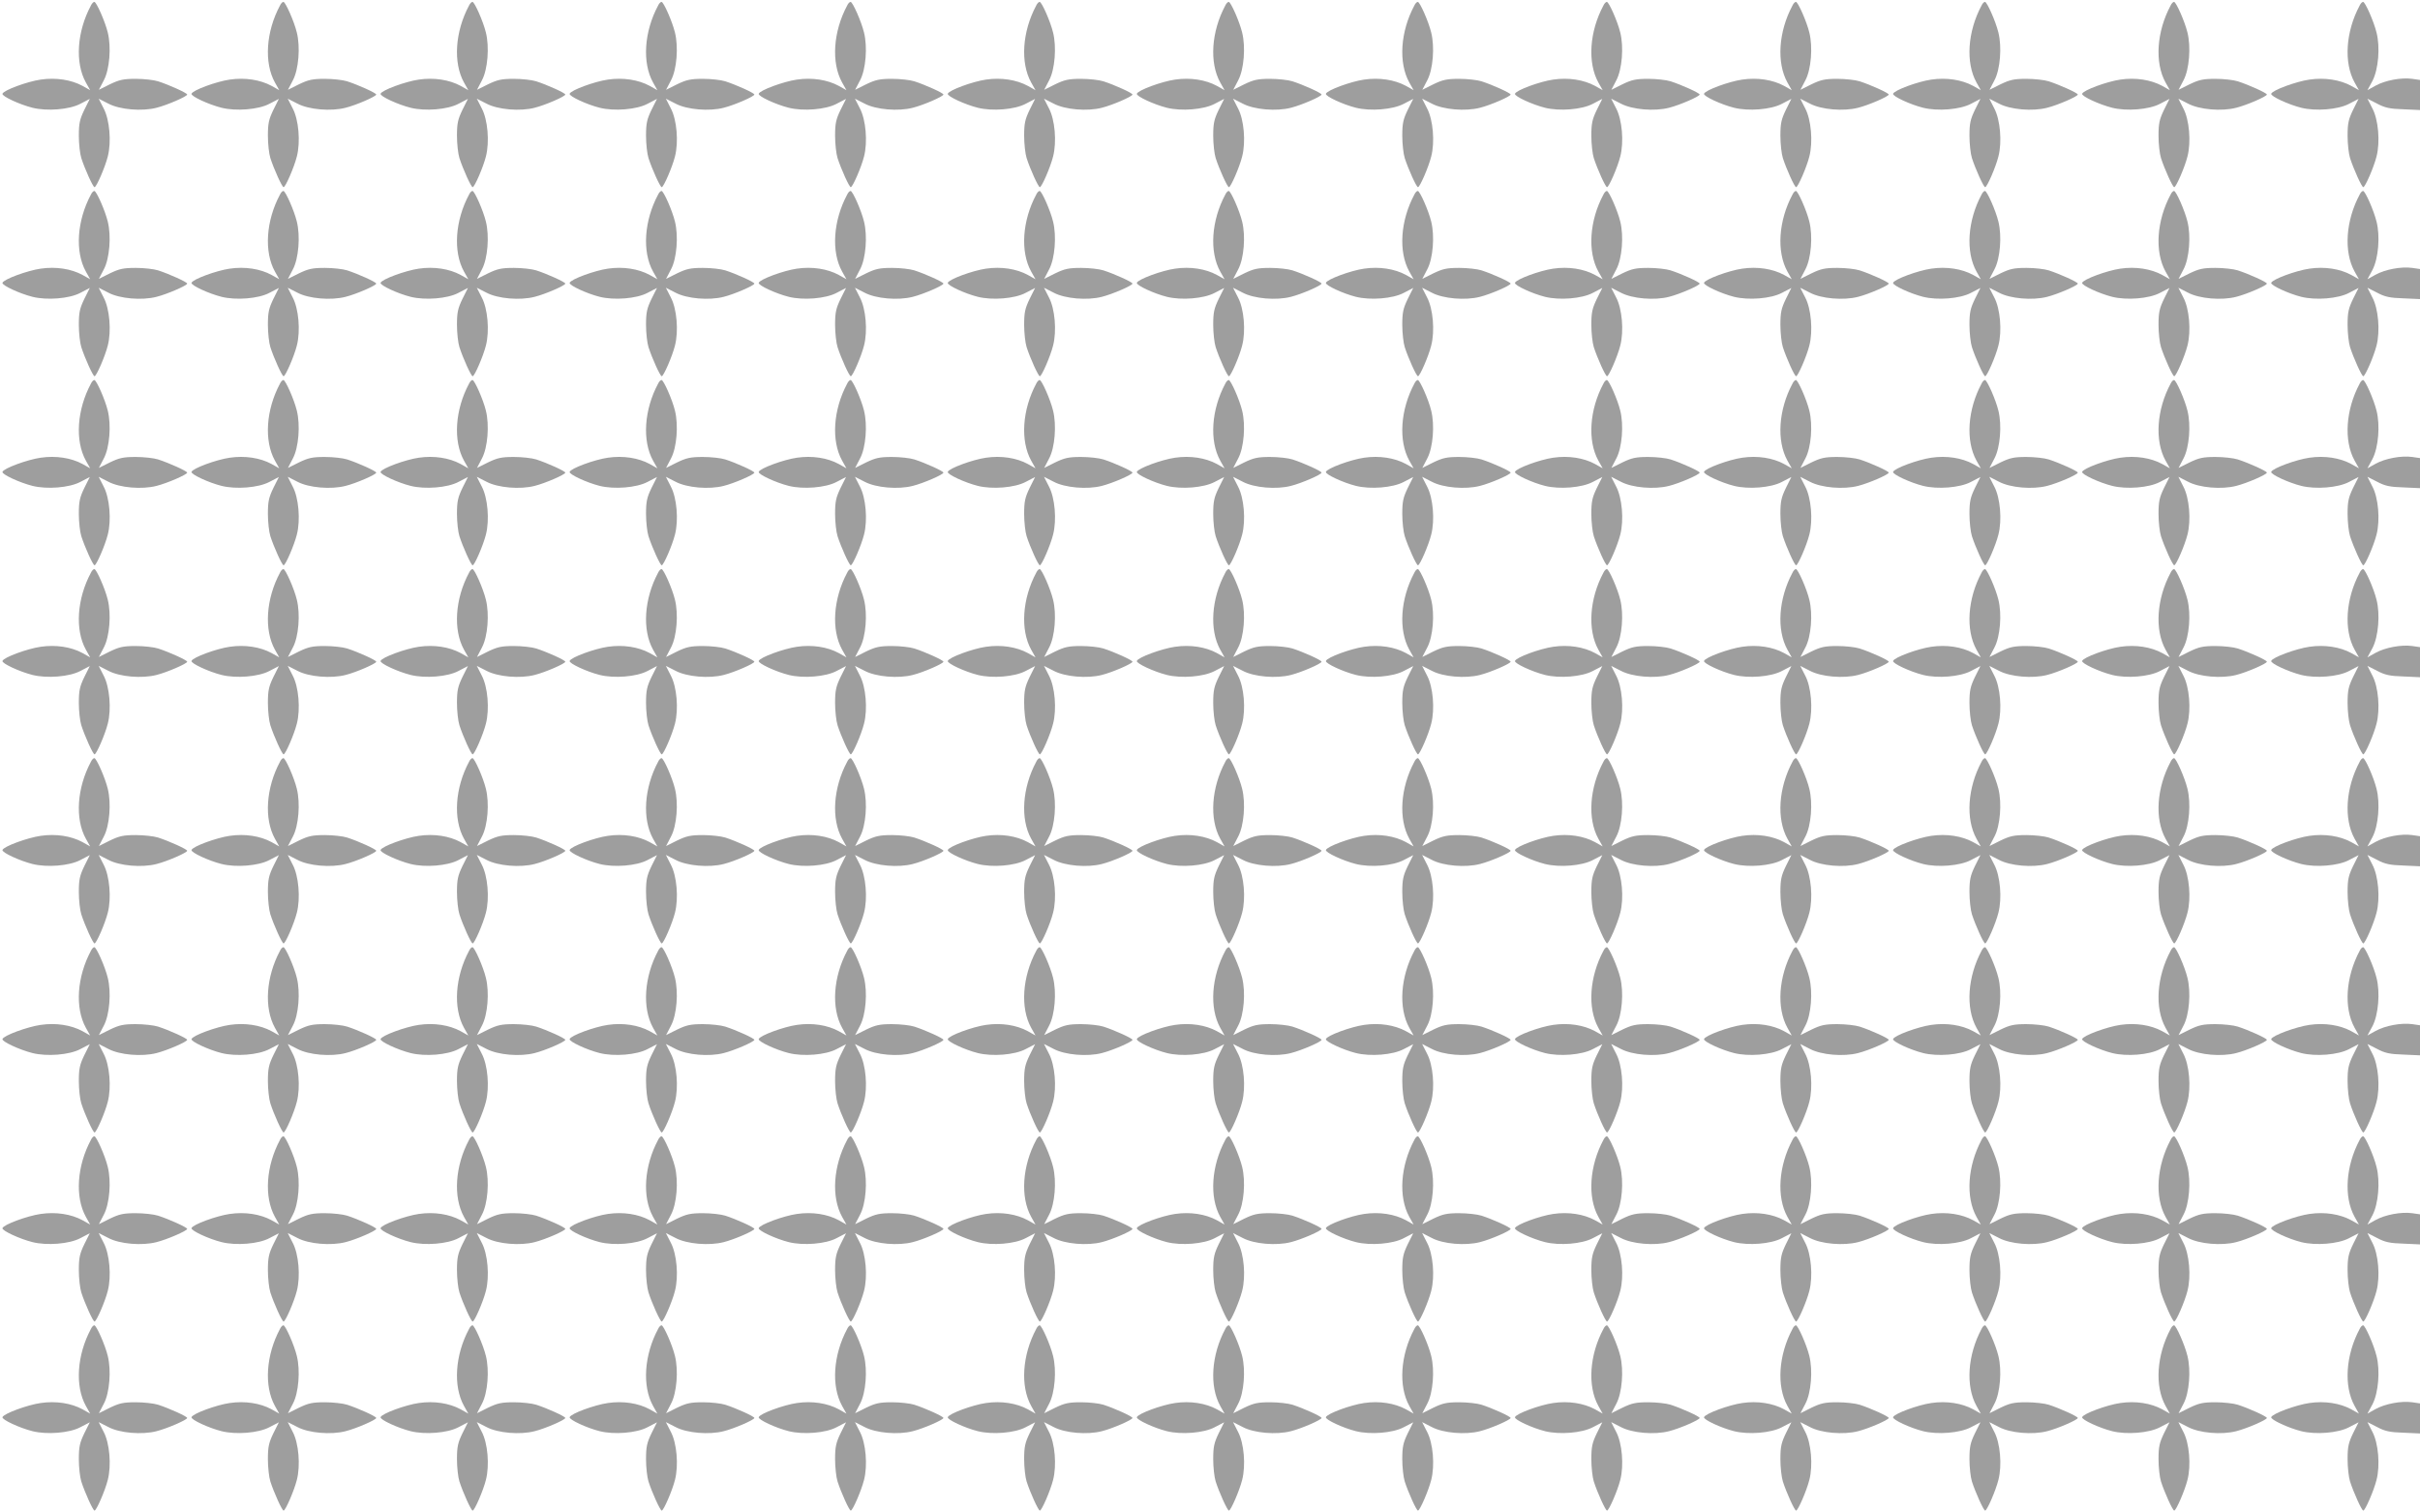 <?xml version="1.0" standalone="no"?>
<!DOCTYPE svg PUBLIC "-//W3C//DTD SVG 20010904//EN"
 "http://www.w3.org/TR/2001/REC-SVG-20010904/DTD/svg10.dtd">
<svg version="1.0" xmlns="http://www.w3.org/2000/svg"
 width="1280pt" height="800pt" viewBox="0 0 1280 800"
 preserveAspectRatio="xMidYMid meet">
<g transform="translate(0,800) scale(0.1,-0.1)"
fill="#9e9e9e" stroke="none">
<path d="M481 7971 c-74 -138 -85 -302 -27 -407 l23 -41 -41 23 c-59 32 -140
45 -221 33 -70 -10 -196 -56 -202 -75 -4 -13 91 -57 159 -74 76 -19 195 -10
253 21 l50 26 -29 -58 c-24 -50 -29 -71 -29 -137 0 -43 6 -96 13 -118 19 -59
62 -154 70 -154 10 0 56 106 70 162 20 77 10 195 -22 255 l-26 51 51 -26 c60
-32 178 -42 255 -22 56 14 162 60 162 70 0 8 -95 51 -154 70 -22 7 -75 13
-118 13 -66 0 -87 -5 -137 -29 l-58 -29 26 50 c31 58 40 177 21 253 -14 58
-60 162 -71 162 -5 0 -13 -8 -18 -19z"/>
<path d="M1481 7971 c-74 -138 -85 -302 -27 -407 l23 -41 -41 23 c-59 32 -140
45 -221 33 -70 -10 -196 -56 -202 -75 -4 -13 91 -57 159 -74 76 -19 195 -10
253 21 l50 26 -29 -58 c-24 -50 -29 -71 -29 -137 0 -43 6 -96 13 -118 19 -59
62 -154 70 -154 10 0 56 106 70 162 20 77 10 195 -22 255 l-26 51 51 -26 c60
-32 178 -42 255 -22 56 14 162 60 162 70 0 8 -95 51 -154 70 -22 7 -75 13
-118 13 -66 0 -87 -5 -137 -29 l-58 -29 26 50 c31 58 40 177 21 253 -14 58
-60 162 -71 162 -5 0 -13 -8 -18 -19z"/>
<path d="M2481 7971 c-74 -138 -85 -302 -27 -407 l23 -41 -41 23 c-59 32 -140
45 -221 33 -70 -10 -196 -56 -202 -75 -4 -13 91 -57 159 -74 76 -19 195 -10
253 21 l50 26 -29 -58 c-24 -50 -29 -71 -29 -137 0 -43 6 -96 13 -118 19 -59
62 -154 70 -154 10 0 56 106 70 162 20 77 10 195 -22 255 l-26 51 51 -26 c60
-32 178 -42 255 -22 56 14 162 60 162 70 0 8 -95 51 -154 70 -22 7 -75 13
-118 13 -66 0 -87 -5 -137 -29 l-58 -29 26 50 c31 58 40 177 21 253 -14 58
-60 162 -71 162 -5 0 -13 -8 -18 -19z"/>
<path d="M3481 7971 c-74 -138 -85 -302 -27 -407 l23 -41 -41 23 c-59 32 -140
45 -221 33 -70 -10 -196 -56 -202 -75 -4 -13 91 -57 159 -74 76 -19 195 -10
253 21 l50 26 -29 -58 c-24 -50 -29 -71 -29 -137 0 -43 6 -96 13 -118 19 -59
62 -154 70 -154 10 0 56 106 70 162 20 77 10 195 -22 255 l-26 51 51 -26 c60
-32 178 -42 255 -22 56 14 162 60 162 70 0 8 -95 51 -154 70 -22 7 -75 13
-118 13 -66 0 -87 -5 -137 -29 l-58 -29 26 50 c31 58 40 177 21 253 -14 58
-60 162 -71 162 -5 0 -13 -8 -18 -19z"/>
<path d="M4481 7971 c-74 -138 -85 -302 -27 -407 l23 -41 -41 23 c-59 32 -140
45 -221 33 -70 -10 -196 -56 -202 -75 -4 -13 91 -57 159 -74 76 -19 195 -10
253 21 l50 26 -29 -58 c-24 -50 -29 -71 -29 -137 0 -43 6 -96 13 -118 19 -59
62 -154 70 -154 10 0 56 106 70 162 20 77 10 195 -22 255 l-26 51 51 -26 c60
-32 178 -42 255 -22 56 14 162 60 162 70 0 8 -95 51 -154 70 -22 7 -75 13
-118 13 -66 0 -87 -5 -137 -29 l-58 -29 26 50 c31 58 40 177 21 253 -14 58
-60 162 -71 162 -5 0 -13 -8 -18 -19z"/>
<path d="M5481 7971 c-74 -138 -85 -302 -27 -407 l23 -41 -41 23 c-59 32 -140
45 -221 33 -70 -10 -196 -56 -202 -75 -4 -13 91 -57 159 -74 76 -19 195 -10
253 21 l50 26 -29 -58 c-24 -50 -29 -71 -29 -137 0 -43 6 -96 13 -118 19 -59
62 -154 70 -154 10 0 56 106 70 162 20 77 10 195 -22 255 l-26 51 51 -26 c60
-32 178 -42 255 -22 56 14 162 60 162 70 0 8 -95 51 -154 70 -22 7 -75 13
-118 13 -66 0 -87 -5 -137 -29 l-58 -29 26 50 c31 58 40 177 21 253 -14 58
-60 162 -71 162 -5 0 -13 -8 -18 -19z"/>
<path d="M6481 7971 c-74 -138 -85 -302 -27 -407 l23 -41 -41 23 c-59 32 -140
45 -221 33 -70 -10 -196 -56 -202 -75 -4 -13 91 -57 159 -74 76 -19 195 -10
253 21 l50 26 -29 -58 c-24 -50 -29 -71 -29 -137 0 -43 6 -96 13 -118 19 -59
62 -154 70 -154 10 0 56 106 70 162 20 77 10 195 -22 255 l-26 51 51 -26 c60
-32 178 -42 255 -22 56 14 162 60 162 70 0 8 -95 51 -154 70 -22 7 -75 13
-118 13 -66 0 -87 -5 -137 -29 l-58 -29 26 50 c31 58 40 177 21 253 -14 58
-60 162 -71 162 -5 0 -13 -8 -18 -19z"/>
<path d="M7481 7971 c-74 -138 -85 -302 -27 -407 l23 -41 -41 23 c-59 32 -140
45 -221 33 -70 -10 -196 -56 -202 -75 -4 -13 91 -57 159 -74 76 -19 195 -10
253 21 l50 26 -29 -58 c-24 -50 -29 -71 -29 -137 0 -43 6 -96 13 -118 19 -59
62 -154 70 -154 10 0 56 106 70 162 20 77 10 195 -22 255 l-26 51 51 -26 c60
-32 178 -42 255 -22 56 14 162 60 162 70 0 8 -95 51 -154 70 -22 7 -75 13
-118 13 -66 0 -87 -5 -137 -29 l-58 -29 26 50 c31 58 40 177 21 253 -14 58
-60 162 -71 162 -5 0 -13 -8 -18 -19z"/>
<path d="M8481 7971 c-74 -138 -85 -302 -27 -407 l23 -41 -41 23 c-59 32 -140
45 -221 33 -70 -10 -196 -56 -202 -75 -4 -13 91 -57 159 -74 76 -19 195 -10
253 21 l50 26 -29 -58 c-24 -50 -29 -71 -29 -137 0 -43 6 -96 13 -118 19 -59
62 -154 70 -154 10 0 56 106 70 162 20 77 10 195 -22 255 l-26 51 51 -26 c60
-32 178 -42 255 -22 56 14 162 60 162 70 0 8 -95 51 -154 70 -22 7 -75 13
-118 13 -66 0 -87 -5 -137 -29 l-58 -29 26 50 c31 58 40 177 21 253 -14 58
-60 162 -71 162 -5 0 -13 -8 -18 -19z"/>
<path d="M9481 7971 c-74 -138 -85 -302 -27 -407 l23 -41 -41 23 c-59 32 -140
45 -221 33 -70 -10 -196 -56 -202 -75 -4 -13 91 -57 159 -74 76 -19 195 -10
253 21 l50 26 -29 -58 c-24 -50 -29 -71 -29 -137 0 -43 6 -96 13 -118 19 -59
62 -154 70 -154 10 0 56 106 70 162 20 77 10 195 -22 255 l-26 51 51 -26 c60
-32 178 -42 255 -22 56 14 162 60 162 70 0 8 -95 51 -154 70 -22 7 -75 13
-118 13 -66 0 -87 -5 -137 -29 l-58 -29 26 50 c31 58 40 177 21 253 -14 58
-60 162 -71 162 -5 0 -13 -8 -18 -19z"/>
<path d="M10481 7971 c-74 -138 -85 -302 -27 -407 l23 -41 -41 23 c-59 32
-140 45 -221 33 -70 -10 -196 -56 -202 -75 -4 -13 91 -57 159 -74 76 -19 195
-10 253 21 l50 26 -29 -58 c-24 -50 -29 -71 -29 -137 0 -43 6 -96 13 -118 19
-59 62 -154 70 -154 10 0 56 106 70 162 20 77 10 195 -22 255 l-26 51 51 -26
c60 -32 178 -42 255 -22 56 14 162 60 162 70 0 8 -95 51 -154 70 -22 7 -75 13
-118 13 -66 0 -87 -5 -137 -29 l-58 -29 26 50 c31 58 40 177 21 253 -14 58
-60 162 -71 162 -5 0 -13 -8 -18 -19z"/>
<path d="M11481 7971 c-74 -138 -85 -302 -27 -407 l23 -41 -41 23 c-59 32
-140 45 -221 33 -70 -10 -196 -56 -202 -75 -4 -13 91 -57 159 -74 76 -19 195
-10 253 21 l50 26 -29 -58 c-24 -50 -29 -71 -29 -137 0 -43 6 -96 13 -118 19
-59 62 -154 70 -154 10 0 56 106 70 162 20 77 10 195 -22 255 l-26 51 51 -26
c60 -32 178 -42 255 -22 56 14 162 60 162 70 0 8 -95 51 -154 70 -22 7 -75 13
-118 13 -66 0 -87 -5 -137 -29 l-58 -29 26 50 c31 58 40 177 21 253 -14 58
-60 162 -71 162 -5 0 -13 -8 -18 -19z"/>
<path d="M12481 7971 c-74 -138 -85 -302 -27 -407 l23 -41 -41 23 c-59 32
-140 45 -221 33 -70 -10 -196 -56 -202 -75 -4 -13 91 -57 159 -74 76 -19 195
-10 253 21 l50 26 -29 -58 c-24 -50 -29 -71 -29 -137 0 -43 6 -96 13 -118 19
-59 62 -154 70 -154 10 0 56 106 70 162 20 77 10 195 -22 255 l-26 51 51 -26
c41 -22 68 -28 139 -30 l88 -4 0 80 0 79 -41 6 c-59 8 -143 -8 -194 -36 l-43
-24 27 50 c31 60 41 178 21 255 -14 58 -60 162 -71 162 -5 0 -13 -8 -18 -19z"/>
<path d="M481 6971 c-74 -138 -85 -302 -27 -407 l23 -41 -41 23 c-59 32 -140
45 -221 33 -70 -10 -196 -56 -202 -75 -4 -13 91 -57 159 -74 76 -19 195 -10
253 21 l50 26 -29 -58 c-24 -50 -29 -71 -29 -137 0 -43 6 -96 13 -118 19 -59
62 -154 70 -154 10 0 56 106 70 162 20 77 10 195 -22 255 l-26 51 51 -26 c60
-32 178 -42 255 -22 56 14 162 60 162 70 0 8 -95 51 -154 70 -22 7 -75 13
-118 13 -66 0 -87 -5 -137 -29 l-58 -29 26 50 c31 58 40 177 21 253 -14 58
-60 162 -71 162 -5 0 -13 -8 -18 -19z"/>
<path d="M1481 6971 c-74 -138 -85 -302 -27 -407 l23 -41 -41 23 c-59 32 -140
45 -221 33 -70 -10 -196 -56 -202 -75 -4 -13 91 -57 159 -74 76 -19 195 -10
253 21 l50 26 -29 -58 c-24 -50 -29 -71 -29 -137 0 -43 6 -96 13 -118 19 -59
62 -154 70 -154 10 0 56 106 70 162 20 77 10 195 -22 255 l-26 51 51 -26 c60
-32 178 -42 255 -22 56 14 162 60 162 70 0 8 -95 51 -154 70 -22 7 -75 13
-118 13 -66 0 -87 -5 -137 -29 l-58 -29 26 50 c31 58 40 177 21 253 -14 58
-60 162 -71 162 -5 0 -13 -8 -18 -19z"/>
<path d="M2481 6971 c-74 -138 -85 -302 -27 -407 l23 -41 -41 23 c-59 32 -140
45 -221 33 -70 -10 -196 -56 -202 -75 -4 -13 91 -57 159 -74 76 -19 195 -10
253 21 l50 26 -29 -58 c-24 -50 -29 -71 -29 -137 0 -43 6 -96 13 -118 19 -59
62 -154 70 -154 10 0 56 106 70 162 20 77 10 195 -22 255 l-26 51 51 -26 c60
-32 178 -42 255 -22 56 14 162 60 162 70 0 8 -95 51 -154 70 -22 7 -75 13
-118 13 -66 0 -87 -5 -137 -29 l-58 -29 26 50 c31 58 40 177 21 253 -14 58
-60 162 -71 162 -5 0 -13 -8 -18 -19z"/>
<path d="M3481 6971 c-74 -138 -85 -302 -27 -407 l23 -41 -41 23 c-59 32 -140
45 -221 33 -70 -10 -196 -56 -202 -75 -4 -13 91 -57 159 -74 76 -19 195 -10
253 21 l50 26 -29 -58 c-24 -50 -29 -71 -29 -137 0 -43 6 -96 13 -118 19 -59
62 -154 70 -154 10 0 56 106 70 162 20 77 10 195 -22 255 l-26 51 51 -26 c60
-32 178 -42 255 -22 56 14 162 60 162 70 0 8 -95 51 -154 70 -22 7 -75 13
-118 13 -66 0 -87 -5 -137 -29 l-58 -29 26 50 c31 58 40 177 21 253 -14 58
-60 162 -71 162 -5 0 -13 -8 -18 -19z"/>
<path d="M4481 6971 c-74 -138 -85 -302 -27 -407 l23 -41 -41 23 c-59 32 -140
45 -221 33 -70 -10 -196 -56 -202 -75 -4 -13 91 -57 159 -74 76 -19 195 -10
253 21 l50 26 -29 -58 c-24 -50 -29 -71 -29 -137 0 -43 6 -96 13 -118 19 -59
62 -154 70 -154 10 0 56 106 70 162 20 77 10 195 -22 255 l-26 51 51 -26 c60
-32 178 -42 255 -22 56 14 162 60 162 70 0 8 -95 51 -154 70 -22 7 -75 13
-118 13 -66 0 -87 -5 -137 -29 l-58 -29 26 50 c31 58 40 177 21 253 -14 58
-60 162 -71 162 -5 0 -13 -8 -18 -19z"/>
<path d="M5481 6971 c-74 -138 -85 -302 -27 -407 l23 -41 -41 23 c-59 32 -140
45 -221 33 -70 -10 -196 -56 -202 -75 -4 -13 91 -57 159 -74 76 -19 195 -10
253 21 l50 26 -29 -58 c-24 -50 -29 -71 -29 -137 0 -43 6 -96 13 -118 19 -59
62 -154 70 -154 10 0 56 106 70 162 20 77 10 195 -22 255 l-26 51 51 -26 c60
-32 178 -42 255 -22 56 14 162 60 162 70 0 8 -95 51 -154 70 -22 7 -75 13
-118 13 -66 0 -87 -5 -137 -29 l-58 -29 26 50 c31 58 40 177 21 253 -14 58
-60 162 -71 162 -5 0 -13 -8 -18 -19z"/>
<path d="M6481 6971 c-74 -138 -85 -302 -27 -407 l23 -41 -41 23 c-59 32 -140
45 -221 33 -70 -10 -196 -56 -202 -75 -4 -13 91 -57 159 -74 76 -19 195 -10
253 21 l50 26 -29 -58 c-24 -50 -29 -71 -29 -137 0 -43 6 -96 13 -118 19 -59
62 -154 70 -154 10 0 56 106 70 162 20 77 10 195 -22 255 l-26 51 51 -26 c60
-32 178 -42 255 -22 56 14 162 60 162 70 0 8 -95 51 -154 70 -22 7 -75 13
-118 13 -66 0 -87 -5 -137 -29 l-58 -29 26 50 c31 58 40 177 21 253 -14 58
-60 162 -71 162 -5 0 -13 -8 -18 -19z"/>
<path d="M7481 6971 c-74 -138 -85 -302 -27 -407 l23 -41 -41 23 c-59 32 -140
45 -221 33 -70 -10 -196 -56 -202 -75 -4 -13 91 -57 159 -74 76 -19 195 -10
253 21 l50 26 -29 -58 c-24 -50 -29 -71 -29 -137 0 -43 6 -96 13 -118 19 -59
62 -154 70 -154 10 0 56 106 70 162 20 77 10 195 -22 255 l-26 51 51 -26 c60
-32 178 -42 255 -22 56 14 162 60 162 70 0 8 -95 51 -154 70 -22 7 -75 13
-118 13 -66 0 -87 -5 -137 -29 l-58 -29 26 50 c31 58 40 177 21 253 -14 58
-60 162 -71 162 -5 0 -13 -8 -18 -19z"/>
<path d="M8481 6971 c-74 -138 -85 -302 -27 -407 l23 -41 -41 23 c-59 32 -140
45 -221 33 -70 -10 -196 -56 -202 -75 -4 -13 91 -57 159 -74 76 -19 195 -10
253 21 l50 26 -29 -58 c-24 -50 -29 -71 -29 -137 0 -43 6 -96 13 -118 19 -59
62 -154 70 -154 10 0 56 106 70 162 20 77 10 195 -22 255 l-26 51 51 -26 c60
-32 178 -42 255 -22 56 14 162 60 162 70 0 8 -95 51 -154 70 -22 7 -75 13
-118 13 -66 0 -87 -5 -137 -29 l-58 -29 26 50 c31 58 40 177 21 253 -14 58
-60 162 -71 162 -5 0 -13 -8 -18 -19z"/>
<path d="M9481 6971 c-74 -138 -85 -302 -27 -407 l23 -41 -41 23 c-59 32 -140
45 -221 33 -70 -10 -196 -56 -202 -75 -4 -13 91 -57 159 -74 76 -19 195 -10
253 21 l50 26 -29 -58 c-24 -50 -29 -71 -29 -137 0 -43 6 -96 13 -118 19 -59
62 -154 70 -154 10 0 56 106 70 162 20 77 10 195 -22 255 l-26 51 51 -26 c60
-32 178 -42 255 -22 56 14 162 60 162 70 0 8 -95 51 -154 70 -22 7 -75 13
-118 13 -66 0 -87 -5 -137 -29 l-58 -29 26 50 c31 58 40 177 21 253 -14 58
-60 162 -71 162 -5 0 -13 -8 -18 -19z"/>
<path d="M10481 6971 c-74 -138 -85 -302 -27 -407 l23 -41 -41 23 c-59 32
-140 45 -221 33 -70 -10 -196 -56 -202 -75 -4 -13 91 -57 159 -74 76 -19 195
-10 253 21 l50 26 -29 -58 c-24 -50 -29 -71 -29 -137 0 -43 6 -96 13 -118 19
-59 62 -154 70 -154 10 0 56 106 70 162 20 77 10 195 -22 255 l-26 51 51 -26
c60 -32 178 -42 255 -22 56 14 162 60 162 70 0 8 -95 51 -154 70 -22 7 -75 13
-118 13 -66 0 -87 -5 -137 -29 l-58 -29 26 50 c31 58 40 177 21 253 -14 58
-60 162 -71 162 -5 0 -13 -8 -18 -19z"/>
<path d="M11481 6971 c-74 -138 -85 -302 -27 -407 l23 -41 -41 23 c-59 32
-140 45 -221 33 -70 -10 -196 -56 -202 -75 -4 -13 91 -57 159 -74 76 -19 195
-10 253 21 l50 26 -29 -58 c-24 -50 -29 -71 -29 -137 0 -43 6 -96 13 -118 19
-59 62 -154 70 -154 10 0 56 106 70 162 20 77 10 195 -22 255 l-26 51 51 -26
c60 -32 178 -42 255 -22 56 14 162 60 162 70 0 8 -95 51 -154 70 -22 7 -75 13
-118 13 -66 0 -87 -5 -137 -29 l-58 -29 26 50 c31 58 40 177 21 253 -14 58
-60 162 -71 162 -5 0 -13 -8 -18 -19z"/>
<path d="M12481 6971 c-74 -138 -85 -302 -27 -407 l23 -41 -41 23 c-59 32
-140 45 -221 33 -70 -10 -196 -56 -202 -75 -4 -13 91 -57 159 -74 76 -19 195
-10 253 21 l50 26 -29 -58 c-24 -50 -29 -71 -29 -137 0 -43 6 -96 13 -118 19
-59 62 -154 70 -154 10 0 56 106 70 162 20 77 10 195 -22 255 l-26 51 51 -26
c41 -22 68 -28 139 -30 l88 -4 0 80 0 79 -41 6 c-59 8 -143 -8 -194 -36 l-43
-24 27 50 c31 60 41 178 21 255 -14 58 -60 162 -71 162 -5 0 -13 -8 -18 -19z"/>
<path d="M481 5971 c-74 -138 -85 -302 -27 -407 l23 -41 -41 23 c-59 32 -140
45 -221 33 -70 -10 -196 -56 -202 -75 -4 -13 91 -57 159 -74 76 -19 195 -10
253 21 l50 26 -29 -58 c-24 -50 -29 -71 -29 -137 0 -43 6 -96 13 -118 19 -59
62 -154 70 -154 10 0 56 106 70 162 20 77 10 195 -22 255 l-26 51 51 -26 c60
-32 178 -42 255 -22 56 14 162 60 162 70 0 8 -95 51 -154 70 -22 7 -75 13
-118 13 -66 0 -87 -5 -137 -29 l-58 -29 26 50 c31 58 40 177 21 253 -14 58
-60 162 -71 162 -5 0 -13 -8 -18 -19z"/>
<path d="M1481 5971 c-74 -138 -85 -302 -27 -407 l23 -41 -41 23 c-59 32 -140
45 -221 33 -70 -10 -196 -56 -202 -75 -4 -13 91 -57 159 -74 76 -19 195 -10
253 21 l50 26 -29 -58 c-24 -50 -29 -71 -29 -137 0 -43 6 -96 13 -118 19 -59
62 -154 70 -154 10 0 56 106 70 162 20 77 10 195 -22 255 l-26 51 51 -26 c60
-32 178 -42 255 -22 56 14 162 60 162 70 0 8 -95 51 -154 70 -22 7 -75 13
-118 13 -66 0 -87 -5 -137 -29 l-58 -29 26 50 c31 58 40 177 21 253 -14 58
-60 162 -71 162 -5 0 -13 -8 -18 -19z"/>
<path d="M2481 5971 c-74 -138 -85 -302 -27 -407 l23 -41 -41 23 c-59 32 -140
45 -221 33 -70 -10 -196 -56 -202 -75 -4 -13 91 -57 159 -74 76 -19 195 -10
253 21 l50 26 -29 -58 c-24 -50 -29 -71 -29 -137 0 -43 6 -96 13 -118 19 -59
62 -154 70 -154 10 0 56 106 70 162 20 77 10 195 -22 255 l-26 51 51 -26 c60
-32 178 -42 255 -22 56 14 162 60 162 70 0 8 -95 51 -154 70 -22 7 -75 13
-118 13 -66 0 -87 -5 -137 -29 l-58 -29 26 50 c31 58 40 177 21 253 -14 58
-60 162 -71 162 -5 0 -13 -8 -18 -19z"/>
<path d="M3481 5971 c-74 -138 -85 -302 -27 -407 l23 -41 -41 23 c-59 32 -140
45 -221 33 -70 -10 -196 -56 -202 -75 -4 -13 91 -57 159 -74 76 -19 195 -10
253 21 l50 26 -29 -58 c-24 -50 -29 -71 -29 -137 0 -43 6 -96 13 -118 19 -59
62 -154 70 -154 10 0 56 106 70 162 20 77 10 195 -22 255 l-26 51 51 -26 c60
-32 178 -42 255 -22 56 14 162 60 162 70 0 8 -95 51 -154 70 -22 7 -75 13
-118 13 -66 0 -87 -5 -137 -29 l-58 -29 26 50 c31 58 40 177 21 253 -14 58
-60 162 -71 162 -5 0 -13 -8 -18 -19z"/>
<path d="M4481 5971 c-74 -138 -85 -302 -27 -407 l23 -41 -41 23 c-59 32 -140
45 -221 33 -70 -10 -196 -56 -202 -75 -4 -13 91 -57 159 -74 76 -19 195 -10
253 21 l50 26 -29 -58 c-24 -50 -29 -71 -29 -137 0 -43 6 -96 13 -118 19 -59
62 -154 70 -154 10 0 56 106 70 162 20 77 10 195 -22 255 l-26 51 51 -26 c60
-32 178 -42 255 -22 56 14 162 60 162 70 0 8 -95 51 -154 70 -22 7 -75 13
-118 13 -66 0 -87 -5 -137 -29 l-58 -29 26 50 c31 58 40 177 21 253 -14 58
-60 162 -71 162 -5 0 -13 -8 -18 -19z"/>
<path d="M5481 5971 c-74 -138 -85 -302 -27 -407 l23 -41 -41 23 c-59 32 -140
45 -221 33 -70 -10 -196 -56 -202 -75 -4 -13 91 -57 159 -74 76 -19 195 -10
253 21 l50 26 -29 -58 c-24 -50 -29 -71 -29 -137 0 -43 6 -96 13 -118 19 -59
62 -154 70 -154 10 0 56 106 70 162 20 77 10 195 -22 255 l-26 51 51 -26 c60
-32 178 -42 255 -22 56 14 162 60 162 70 0 8 -95 51 -154 70 -22 7 -75 13
-118 13 -66 0 -87 -5 -137 -29 l-58 -29 26 50 c31 58 40 177 21 253 -14 58
-60 162 -71 162 -5 0 -13 -8 -18 -19z"/>
<path d="M6481 5971 c-74 -138 -85 -302 -27 -407 l23 -41 -41 23 c-59 32 -140
45 -221 33 -70 -10 -196 -56 -202 -75 -4 -13 91 -57 159 -74 76 -19 195 -10
253 21 l50 26 -29 -58 c-24 -50 -29 -71 -29 -137 0 -43 6 -96 13 -118 19 -59
62 -154 70 -154 10 0 56 106 70 162 20 77 10 195 -22 255 l-26 51 51 -26 c60
-32 178 -42 255 -22 56 14 162 60 162 70 0 8 -95 51 -154 70 -22 7 -75 13
-118 13 -66 0 -87 -5 -137 -29 l-58 -29 26 50 c31 58 40 177 21 253 -14 58
-60 162 -71 162 -5 0 -13 -8 -18 -19z"/>
<path d="M7481 5971 c-74 -138 -85 -302 -27 -407 l23 -41 -41 23 c-59 32 -140
45 -221 33 -70 -10 -196 -56 -202 -75 -4 -13 91 -57 159 -74 76 -19 195 -10
253 21 l50 26 -29 -58 c-24 -50 -29 -71 -29 -137 0 -43 6 -96 13 -118 19 -59
62 -154 70 -154 10 0 56 106 70 162 20 77 10 195 -22 255 l-26 51 51 -26 c60
-32 178 -42 255 -22 56 14 162 60 162 70 0 8 -95 51 -154 70 -22 7 -75 13
-118 13 -66 0 -87 -5 -137 -29 l-58 -29 26 50 c31 58 40 177 21 253 -14 58
-60 162 -71 162 -5 0 -13 -8 -18 -19z"/>
<path d="M8481 5971 c-74 -138 -85 -302 -27 -407 l23 -41 -41 23 c-59 32 -140
45 -221 33 -70 -10 -196 -56 -202 -75 -4 -13 91 -57 159 -74 76 -19 195 -10
253 21 l50 26 -29 -58 c-24 -50 -29 -71 -29 -137 0 -43 6 -96 13 -118 19 -59
62 -154 70 -154 10 0 56 106 70 162 20 77 10 195 -22 255 l-26 51 51 -26 c60
-32 178 -42 255 -22 56 14 162 60 162 70 0 8 -95 51 -154 70 -22 7 -75 13
-118 13 -66 0 -87 -5 -137 -29 l-58 -29 26 50 c31 58 40 177 21 253 -14 58
-60 162 -71 162 -5 0 -13 -8 -18 -19z"/>
<path d="M9481 5971 c-74 -138 -85 -302 -27 -407 l23 -41 -41 23 c-59 32 -140
45 -221 33 -70 -10 -196 -56 -202 -75 -4 -13 91 -57 159 -74 76 -19 195 -10
253 21 l50 26 -29 -58 c-24 -50 -29 -71 -29 -137 0 -43 6 -96 13 -118 19 -59
62 -154 70 -154 10 0 56 106 70 162 20 77 10 195 -22 255 l-26 51 51 -26 c60
-32 178 -42 255 -22 56 14 162 60 162 70 0 8 -95 51 -154 70 -22 7 -75 13
-118 13 -66 0 -87 -5 -137 -29 l-58 -29 26 50 c31 58 40 177 21 253 -14 58
-60 162 -71 162 -5 0 -13 -8 -18 -19z"/>
<path d="M10481 5971 c-74 -138 -85 -302 -27 -407 l23 -41 -41 23 c-59 32
-140 45 -221 33 -70 -10 -196 -56 -202 -75 -4 -13 91 -57 159 -74 76 -19 195
-10 253 21 l50 26 -29 -58 c-24 -50 -29 -71 -29 -137 0 -43 6 -96 13 -118 19
-59 62 -154 70 -154 10 0 56 106 70 162 20 77 10 195 -22 255 l-26 51 51 -26
c60 -32 178 -42 255 -22 56 14 162 60 162 70 0 8 -95 51 -154 70 -22 7 -75 13
-118 13 -66 0 -87 -5 -137 -29 l-58 -29 26 50 c31 58 40 177 21 253 -14 58
-60 162 -71 162 -5 0 -13 -8 -18 -19z"/>
<path d="M11481 5971 c-74 -138 -85 -302 -27 -407 l23 -41 -41 23 c-59 32
-140 45 -221 33 -70 -10 -196 -56 -202 -75 -4 -13 91 -57 159 -74 76 -19 195
-10 253 21 l50 26 -29 -58 c-24 -50 -29 -71 -29 -137 0 -43 6 -96 13 -118 19
-59 62 -154 70 -154 10 0 56 106 70 162 20 77 10 195 -22 255 l-26 51 51 -26
c60 -32 178 -42 255 -22 56 14 162 60 162 70 0 8 -95 51 -154 70 -22 7 -75 13
-118 13 -66 0 -87 -5 -137 -29 l-58 -29 26 50 c31 58 40 177 21 253 -14 58
-60 162 -71 162 -5 0 -13 -8 -18 -19z"/>
<path d="M12481 5971 c-74 -138 -85 -302 -27 -407 l23 -41 -41 23 c-59 32
-140 45 -221 33 -70 -10 -196 -56 -202 -75 -4 -13 91 -57 159 -74 76 -19 195
-10 253 21 l50 26 -29 -58 c-24 -50 -29 -71 -29 -137 0 -43 6 -96 13 -118 19
-59 62 -154 70 -154 10 0 56 106 70 162 20 77 10 195 -22 255 l-26 51 51 -26
c41 -22 68 -28 139 -30 l88 -4 0 80 0 79 -41 6 c-59 8 -143 -8 -194 -36 l-43
-24 27 50 c31 60 41 178 21 255 -14 58 -60 162 -71 162 -5 0 -13 -8 -18 -19z"/>
<path d="M481 4971 c-74 -138 -85 -302 -27 -407 l23 -41 -41 23 c-59 32 -140
45 -221 33 -70 -10 -196 -56 -202 -75 -4 -13 91 -57 159 -74 76 -19 195 -10
253 21 l50 26 -29 -58 c-24 -50 -29 -71 -29 -137 0 -43 6 -96 13 -118 19 -59
62 -154 70 -154 10 0 56 106 70 162 20 77 10 195 -22 255 l-26 51 51 -26 c60
-32 178 -42 255 -22 56 14 162 60 162 70 0 8 -95 51 -154 70 -22 7 -75 13
-118 13 -66 0 -87 -5 -137 -29 l-58 -29 26 50 c31 58 40 177 21 253 -14 58
-60 162 -71 162 -5 0 -13 -8 -18 -19z"/>
<path d="M1481 4971 c-74 -138 -85 -302 -27 -407 l23 -41 -41 23 c-59 32 -140
45 -221 33 -70 -10 -196 -56 -202 -75 -4 -13 91 -57 159 -74 76 -19 195 -10
253 21 l50 26 -29 -58 c-24 -50 -29 -71 -29 -137 0 -43 6 -96 13 -118 19 -59
62 -154 70 -154 10 0 56 106 70 162 20 77 10 195 -22 255 l-26 51 51 -26 c60
-32 178 -42 255 -22 56 14 162 60 162 70 0 8 -95 51 -154 70 -22 7 -75 13
-118 13 -66 0 -87 -5 -137 -29 l-58 -29 26 50 c31 58 40 177 21 253 -14 58
-60 162 -71 162 -5 0 -13 -8 -18 -19z"/>
<path d="M2481 4971 c-74 -138 -85 -302 -27 -407 l23 -41 -41 23 c-59 32 -140
45 -221 33 -70 -10 -196 -56 -202 -75 -4 -13 91 -57 159 -74 76 -19 195 -10
253 21 l50 26 -29 -58 c-24 -50 -29 -71 -29 -137 0 -43 6 -96 13 -118 19 -59
62 -154 70 -154 10 0 56 106 70 162 20 77 10 195 -22 255 l-26 51 51 -26 c60
-32 178 -42 255 -22 56 14 162 60 162 70 0 8 -95 51 -154 70 -22 7 -75 13
-118 13 -66 0 -87 -5 -137 -29 l-58 -29 26 50 c31 58 40 177 21 253 -14 58
-60 162 -71 162 -5 0 -13 -8 -18 -19z"/>
<path d="M3481 4971 c-74 -138 -85 -302 -27 -407 l23 -41 -41 23 c-59 32 -140
45 -221 33 -70 -10 -196 -56 -202 -75 -4 -13 91 -57 159 -74 76 -19 195 -10
253 21 l50 26 -29 -58 c-24 -50 -29 -71 -29 -137 0 -43 6 -96 13 -118 19 -59
62 -154 70 -154 10 0 56 106 70 162 20 77 10 195 -22 255 l-26 51 51 -26 c60
-32 178 -42 255 -22 56 14 162 60 162 70 0 8 -95 51 -154 70 -22 7 -75 13
-118 13 -66 0 -87 -5 -137 -29 l-58 -29 26 50 c31 58 40 177 21 253 -14 58
-60 162 -71 162 -5 0 -13 -8 -18 -19z"/>
<path d="M4481 4971 c-74 -138 -85 -302 -27 -407 l23 -41 -41 23 c-59 32 -140
45 -221 33 -70 -10 -196 -56 -202 -75 -4 -13 91 -57 159 -74 76 -19 195 -10
253 21 l50 26 -29 -58 c-24 -50 -29 -71 -29 -137 0 -43 6 -96 13 -118 19 -59
62 -154 70 -154 10 0 56 106 70 162 20 77 10 195 -22 255 l-26 51 51 -26 c60
-32 178 -42 255 -22 56 14 162 60 162 70 0 8 -95 51 -154 70 -22 7 -75 13
-118 13 -66 0 -87 -5 -137 -29 l-58 -29 26 50 c31 58 40 177 21 253 -14 58
-60 162 -71 162 -5 0 -13 -8 -18 -19z"/>
<path d="M5481 4971 c-74 -138 -85 -302 -27 -407 l23 -41 -41 23 c-59 32 -140
45 -221 33 -70 -10 -196 -56 -202 -75 -4 -13 91 -57 159 -74 76 -19 195 -10
253 21 l50 26 -29 -58 c-24 -50 -29 -71 -29 -137 0 -43 6 -96 13 -118 19 -59
62 -154 70 -154 10 0 56 106 70 162 20 77 10 195 -22 255 l-26 51 51 -26 c60
-32 178 -42 255 -22 56 14 162 60 162 70 0 8 -95 51 -154 70 -22 7 -75 13
-118 13 -66 0 -87 -5 -137 -29 l-58 -29 26 50 c31 58 40 177 21 253 -14 58
-60 162 -71 162 -5 0 -13 -8 -18 -19z"/>
<path d="M6481 4971 c-74 -138 -85 -302 -27 -407 l23 -41 -41 23 c-59 32 -140
45 -221 33 -70 -10 -196 -56 -202 -75 -4 -13 91 -57 159 -74 76 -19 195 -10
253 21 l50 26 -29 -58 c-24 -50 -29 -71 -29 -137 0 -43 6 -96 13 -118 19 -59
62 -154 70 -154 10 0 56 106 70 162 20 77 10 195 -22 255 l-26 51 51 -26 c60
-32 178 -42 255 -22 56 14 162 60 162 70 0 8 -95 51 -154 70 -22 7 -75 13
-118 13 -66 0 -87 -5 -137 -29 l-58 -29 26 50 c31 58 40 177 21 253 -14 58
-60 162 -71 162 -5 0 -13 -8 -18 -19z"/>
<path d="M7481 4971 c-74 -138 -85 -302 -27 -407 l23 -41 -41 23 c-59 32 -140
45 -221 33 -70 -10 -196 -56 -202 -75 -4 -13 91 -57 159 -74 76 -19 195 -10
253 21 l50 26 -29 -58 c-24 -50 -29 -71 -29 -137 0 -43 6 -96 13 -118 19 -59
62 -154 70 -154 10 0 56 106 70 162 20 77 10 195 -22 255 l-26 51 51 -26 c60
-32 178 -42 255 -22 56 14 162 60 162 70 0 8 -95 51 -154 70 -22 7 -75 13
-118 13 -66 0 -87 -5 -137 -29 l-58 -29 26 50 c31 58 40 177 21 253 -14 58
-60 162 -71 162 -5 0 -13 -8 -18 -19z"/>
<path d="M8481 4971 c-74 -138 -85 -302 -27 -407 l23 -41 -41 23 c-59 32 -140
45 -221 33 -70 -10 -196 -56 -202 -75 -4 -13 91 -57 159 -74 76 -19 195 -10
253 21 l50 26 -29 -58 c-24 -50 -29 -71 -29 -137 0 -43 6 -96 13 -118 19 -59
62 -154 70 -154 10 0 56 106 70 162 20 77 10 195 -22 255 l-26 51 51 -26 c60
-32 178 -42 255 -22 56 14 162 60 162 70 0 8 -95 51 -154 70 -22 7 -75 13
-118 13 -66 0 -87 -5 -137 -29 l-58 -29 26 50 c31 58 40 177 21 253 -14 58
-60 162 -71 162 -5 0 -13 -8 -18 -19z"/>
<path d="M9481 4971 c-74 -138 -85 -302 -27 -407 l23 -41 -41 23 c-59 32 -140
45 -221 33 -70 -10 -196 -56 -202 -75 -4 -13 91 -57 159 -74 76 -19 195 -10
253 21 l50 26 -29 -58 c-24 -50 -29 -71 -29 -137 0 -43 6 -96 13 -118 19 -59
62 -154 70 -154 10 0 56 106 70 162 20 77 10 195 -22 255 l-26 51 51 -26 c60
-32 178 -42 255 -22 56 14 162 60 162 70 0 8 -95 51 -154 70 -22 7 -75 13
-118 13 -66 0 -87 -5 -137 -29 l-58 -29 26 50 c31 58 40 177 21 253 -14 58
-60 162 -71 162 -5 0 -13 -8 -18 -19z"/>
<path d="M10481 4971 c-74 -138 -85 -302 -27 -407 l23 -41 -41 23 c-59 32
-140 45 -221 33 -70 -10 -196 -56 -202 -75 -4 -13 91 -57 159 -74 76 -19 195
-10 253 21 l50 26 -29 -58 c-24 -50 -29 -71 -29 -137 0 -43 6 -96 13 -118 19
-59 62 -154 70 -154 10 0 56 106 70 162 20 77 10 195 -22 255 l-26 51 51 -26
c60 -32 178 -42 255 -22 56 14 162 60 162 70 0 8 -95 51 -154 70 -22 7 -75 13
-118 13 -66 0 -87 -5 -137 -29 l-58 -29 26 50 c31 58 40 177 21 253 -14 58
-60 162 -71 162 -5 0 -13 -8 -18 -19z"/>
<path d="M11481 4971 c-74 -138 -85 -302 -27 -407 l23 -41 -41 23 c-59 32
-140 45 -221 33 -70 -10 -196 -56 -202 -75 -4 -13 91 -57 159 -74 76 -19 195
-10 253 21 l50 26 -29 -58 c-24 -50 -29 -71 -29 -137 0 -43 6 -96 13 -118 19
-59 62 -154 70 -154 10 0 56 106 70 162 20 77 10 195 -22 255 l-26 51 51 -26
c60 -32 178 -42 255 -22 56 14 162 60 162 70 0 8 -95 51 -154 70 -22 7 -75 13
-118 13 -66 0 -87 -5 -137 -29 l-58 -29 26 50 c31 58 40 177 21 253 -14 58
-60 162 -71 162 -5 0 -13 -8 -18 -19z"/>
<path d="M12481 4971 c-74 -138 -85 -302 -27 -407 l23 -41 -41 23 c-59 32
-140 45 -221 33 -70 -10 -196 -56 -202 -75 -4 -13 91 -57 159 -74 76 -19 195
-10 253 21 l50 26 -29 -58 c-24 -50 -29 -71 -29 -137 0 -43 6 -96 13 -118 19
-59 62 -154 70 -154 10 0 56 106 70 162 20 77 10 195 -22 255 l-26 51 51 -26
c41 -22 68 -28 139 -30 l88 -4 0 80 0 79 -41 6 c-59 8 -143 -8 -194 -36 l-43
-24 27 50 c31 60 41 178 21 255 -14 58 -60 162 -71 162 -5 0 -13 -8 -18 -19z"/>
<path d="M481 3971 c-74 -138 -85 -302 -27 -407 l23 -41 -41 23 c-59 32 -140
45 -221 33 -70 -10 -196 -56 -202 -75 -4 -13 91 -57 159 -74 76 -19 195 -10
253 21 l50 26 -29 -58 c-24 -50 -29 -71 -29 -137 0 -43 6 -96 13 -118 19 -59
62 -154 70 -154 10 0 56 106 70 162 20 77 10 195 -22 255 l-26 51 51 -26 c60
-32 178 -42 255 -22 56 14 162 60 162 70 0 8 -95 51 -154 70 -22 7 -75 13
-118 13 -66 0 -87 -5 -137 -29 l-58 -29 26 50 c31 58 40 177 21 253 -14 58
-60 162 -71 162 -5 0 -13 -8 -18 -19z"/>
<path d="M1481 3971 c-74 -138 -85 -302 -27 -407 l23 -41 -41 23 c-59 32 -140
45 -221 33 -70 -10 -196 -56 -202 -75 -4 -13 91 -57 159 -74 76 -19 195 -10
253 21 l50 26 -29 -58 c-24 -50 -29 -71 -29 -137 0 -43 6 -96 13 -118 19 -59
62 -154 70 -154 10 0 56 106 70 162 20 77 10 195 -22 255 l-26 51 51 -26 c60
-32 178 -42 255 -22 56 14 162 60 162 70 0 8 -95 51 -154 70 -22 7 -75 13
-118 13 -66 0 -87 -5 -137 -29 l-58 -29 26 50 c31 58 40 177 21 253 -14 58
-60 162 -71 162 -5 0 -13 -8 -18 -19z"/>
<path d="M2481 3971 c-74 -138 -85 -302 -27 -407 l23 -41 -41 23 c-59 32 -140
45 -221 33 -70 -10 -196 -56 -202 -75 -4 -13 91 -57 159 -74 76 -19 195 -10
253 21 l50 26 -29 -58 c-24 -50 -29 -71 -29 -137 0 -43 6 -96 13 -118 19 -59
62 -154 70 -154 10 0 56 106 70 162 20 77 10 195 -22 255 l-26 51 51 -26 c60
-32 178 -42 255 -22 56 14 162 60 162 70 0 8 -95 51 -154 70 -22 7 -75 13
-118 13 -66 0 -87 -5 -137 -29 l-58 -29 26 50 c31 58 40 177 21 253 -14 58
-60 162 -71 162 -5 0 -13 -8 -18 -19z"/>
<path d="M3481 3971 c-74 -138 -85 -302 -27 -407 l23 -41 -41 23 c-59 32 -140
45 -221 33 -70 -10 -196 -56 -202 -75 -4 -13 91 -57 159 -74 76 -19 195 -10
253 21 l50 26 -29 -58 c-24 -50 -29 -71 -29 -137 0 -43 6 -96 13 -118 19 -59
62 -154 70 -154 10 0 56 106 70 162 20 77 10 195 -22 255 l-26 51 51 -26 c60
-32 178 -42 255 -22 56 14 162 60 162 70 0 8 -95 51 -154 70 -22 7 -75 13
-118 13 -66 0 -87 -5 -137 -29 l-58 -29 26 50 c31 58 40 177 21 253 -14 58
-60 162 -71 162 -5 0 -13 -8 -18 -19z"/>
<path d="M4481 3971 c-74 -138 -85 -302 -27 -407 l23 -41 -41 23 c-59 32 -140
45 -221 33 -70 -10 -196 -56 -202 -75 -4 -13 91 -57 159 -74 76 -19 195 -10
253 21 l50 26 -29 -58 c-24 -50 -29 -71 -29 -137 0 -43 6 -96 13 -118 19 -59
62 -154 70 -154 10 0 56 106 70 162 20 77 10 195 -22 255 l-26 51 51 -26 c60
-32 178 -42 255 -22 56 14 162 60 162 70 0 8 -95 51 -154 70 -22 7 -75 13
-118 13 -66 0 -87 -5 -137 -29 l-58 -29 26 50 c31 58 40 177 21 253 -14 58
-60 162 -71 162 -5 0 -13 -8 -18 -19z"/>
<path d="M5481 3971 c-74 -138 -85 -302 -27 -407 l23 -41 -41 23 c-59 32 -140
45 -221 33 -70 -10 -196 -56 -202 -75 -4 -13 91 -57 159 -74 76 -19 195 -10
253 21 l50 26 -29 -58 c-24 -50 -29 -71 -29 -137 0 -43 6 -96 13 -118 19 -59
62 -154 70 -154 10 0 56 106 70 162 20 77 10 195 -22 255 l-26 51 51 -26 c60
-32 178 -42 255 -22 56 14 162 60 162 70 0 8 -95 51 -154 70 -22 7 -75 13
-118 13 -66 0 -87 -5 -137 -29 l-58 -29 26 50 c31 58 40 177 21 253 -14 58
-60 162 -71 162 -5 0 -13 -8 -18 -19z"/>
<path d="M6481 3971 c-74 -138 -85 -302 -27 -407 l23 -41 -41 23 c-59 32 -140
45 -221 33 -70 -10 -196 -56 -202 -75 -4 -13 91 -57 159 -74 76 -19 195 -10
253 21 l50 26 -29 -58 c-24 -50 -29 -71 -29 -137 0 -43 6 -96 13 -118 19 -59
62 -154 70 -154 10 0 56 106 70 162 20 77 10 195 -22 255 l-26 51 51 -26 c60
-32 178 -42 255 -22 56 14 162 60 162 70 0 8 -95 51 -154 70 -22 7 -75 13
-118 13 -66 0 -87 -5 -137 -29 l-58 -29 26 50 c31 58 40 177 21 253 -14 58
-60 162 -71 162 -5 0 -13 -8 -18 -19z"/>
<path d="M7481 3971 c-74 -138 -85 -302 -27 -407 l23 -41 -41 23 c-59 32 -140
45 -221 33 -70 -10 -196 -56 -202 -75 -4 -13 91 -57 159 -74 76 -19 195 -10
253 21 l50 26 -29 -58 c-24 -50 -29 -71 -29 -137 0 -43 6 -96 13 -118 19 -59
62 -154 70 -154 10 0 56 106 70 162 20 77 10 195 -22 255 l-26 51 51 -26 c60
-32 178 -42 255 -22 56 14 162 60 162 70 0 8 -95 51 -154 70 -22 7 -75 13
-118 13 -66 0 -87 -5 -137 -29 l-58 -29 26 50 c31 58 40 177 21 253 -14 58
-60 162 -71 162 -5 0 -13 -8 -18 -19z"/>
<path d="M8481 3971 c-74 -138 -85 -302 -27 -407 l23 -41 -41 23 c-59 32 -140
45 -221 33 -70 -10 -196 -56 -202 -75 -4 -13 91 -57 159 -74 76 -19 195 -10
253 21 l50 26 -29 -58 c-24 -50 -29 -71 -29 -137 0 -43 6 -96 13 -118 19 -59
62 -154 70 -154 10 0 56 106 70 162 20 77 10 195 -22 255 l-26 51 51 -26 c60
-32 178 -42 255 -22 56 14 162 60 162 70 0 8 -95 51 -154 70 -22 7 -75 13
-118 13 -66 0 -87 -5 -137 -29 l-58 -29 26 50 c31 58 40 177 21 253 -14 58
-60 162 -71 162 -5 0 -13 -8 -18 -19z"/>
<path d="M9481 3971 c-74 -138 -85 -302 -27 -407 l23 -41 -41 23 c-59 32 -140
45 -221 33 -70 -10 -196 -56 -202 -75 -4 -13 91 -57 159 -74 76 -19 195 -10
253 21 l50 26 -29 -58 c-24 -50 -29 -71 -29 -137 0 -43 6 -96 13 -118 19 -59
62 -154 70 -154 10 0 56 106 70 162 20 77 10 195 -22 255 l-26 51 51 -26 c60
-32 178 -42 255 -22 56 14 162 60 162 70 0 8 -95 51 -154 70 -22 7 -75 13
-118 13 -66 0 -87 -5 -137 -29 l-58 -29 26 50 c31 58 40 177 21 253 -14 58
-60 162 -71 162 -5 0 -13 -8 -18 -19z"/>
<path d="M10481 3971 c-74 -138 -85 -302 -27 -407 l23 -41 -41 23 c-59 32
-140 45 -221 33 -70 -10 -196 -56 -202 -75 -4 -13 91 -57 159 -74 76 -19 195
-10 253 21 l50 26 -29 -58 c-24 -50 -29 -71 -29 -137 0 -43 6 -96 13 -118 19
-59 62 -154 70 -154 10 0 56 106 70 162 20 77 10 195 -22 255 l-26 51 51 -26
c60 -32 178 -42 255 -22 56 14 162 60 162 70 0 8 -95 51 -154 70 -22 7 -75 13
-118 13 -66 0 -87 -5 -137 -29 l-58 -29 26 50 c31 58 40 177 21 253 -14 58
-60 162 -71 162 -5 0 -13 -8 -18 -19z"/>
<path d="M11481 3971 c-74 -138 -85 -302 -27 -407 l23 -41 -41 23 c-59 32
-140 45 -221 33 -70 -10 -196 -56 -202 -75 -4 -13 91 -57 159 -74 76 -19 195
-10 253 21 l50 26 -29 -58 c-24 -50 -29 -71 -29 -137 0 -43 6 -96 13 -118 19
-59 62 -154 70 -154 10 0 56 106 70 162 20 77 10 195 -22 255 l-26 51 51 -26
c60 -32 178 -42 255 -22 56 14 162 60 162 70 0 8 -95 51 -154 70 -22 7 -75 13
-118 13 -66 0 -87 -5 -137 -29 l-58 -29 26 50 c31 58 40 177 21 253 -14 58
-60 162 -71 162 -5 0 -13 -8 -18 -19z"/>
<path d="M12481 3971 c-74 -138 -85 -302 -27 -407 l23 -41 -41 23 c-59 32
-140 45 -221 33 -70 -10 -196 -56 -202 -75 -4 -13 91 -57 159 -74 76 -19 195
-10 253 21 l50 26 -29 -58 c-24 -50 -29 -71 -29 -137 0 -43 6 -96 13 -118 19
-59 62 -154 70 -154 10 0 56 106 70 162 20 77 10 195 -22 255 l-26 51 51 -26
c41 -22 68 -28 139 -30 l88 -4 0 80 0 79 -41 6 c-59 8 -143 -8 -194 -36 l-43
-24 27 50 c31 60 41 178 21 255 -14 58 -60 162 -71 162 -5 0 -13 -8 -18 -19z"/>
<path d="M481 2971 c-74 -138 -85 -302 -27 -407 l23 -41 -41 23 c-59 32 -140
45 -221 33 -70 -10 -196 -56 -202 -75 -4 -13 91 -57 159 -74 76 -19 195 -10
253 21 l50 26 -29 -58 c-24 -50 -29 -71 -29 -137 0 -43 6 -96 13 -118 19 -59
62 -154 70 -154 10 0 56 106 70 162 20 77 10 195 -22 255 l-26 51 51 -26 c60
-32 178 -42 255 -22 56 14 162 60 162 70 0 8 -95 51 -154 70 -22 7 -75 13
-118 13 -66 0 -87 -5 -137 -29 l-58 -29 26 50 c31 58 40 177 21 253 -14 58
-60 162 -71 162 -5 0 -13 -8 -18 -19z"/>
<path d="M1481 2971 c-74 -138 -85 -302 -27 -407 l23 -41 -41 23 c-59 32 -140
45 -221 33 -70 -10 -196 -56 -202 -75 -4 -13 91 -57 159 -74 76 -19 195 -10
253 21 l50 26 -29 -58 c-24 -50 -29 -71 -29 -137 0 -43 6 -96 13 -118 19 -59
62 -154 70 -154 10 0 56 106 70 162 20 77 10 195 -22 255 l-26 51 51 -26 c60
-32 178 -42 255 -22 56 14 162 60 162 70 0 8 -95 51 -154 70 -22 7 -75 13
-118 13 -66 0 -87 -5 -137 -29 l-58 -29 26 50 c31 58 40 177 21 253 -14 58
-60 162 -71 162 -5 0 -13 -8 -18 -19z"/>
<path d="M2481 2971 c-74 -138 -85 -302 -27 -407 l23 -41 -41 23 c-59 32 -140
45 -221 33 -70 -10 -196 -56 -202 -75 -4 -13 91 -57 159 -74 76 -19 195 -10
253 21 l50 26 -29 -58 c-24 -50 -29 -71 -29 -137 0 -43 6 -96 13 -118 19 -59
62 -154 70 -154 10 0 56 106 70 162 20 77 10 195 -22 255 l-26 51 51 -26 c60
-32 178 -42 255 -22 56 14 162 60 162 70 0 8 -95 51 -154 70 -22 7 -75 13
-118 13 -66 0 -87 -5 -137 -29 l-58 -29 26 50 c31 58 40 177 21 253 -14 58
-60 162 -71 162 -5 0 -13 -8 -18 -19z"/>
<path d="M3481 2971 c-74 -138 -85 -302 -27 -407 l23 -41 -41 23 c-59 32 -140
45 -221 33 -70 -10 -196 -56 -202 -75 -4 -13 91 -57 159 -74 76 -19 195 -10
253 21 l50 26 -29 -58 c-24 -50 -29 -71 -29 -137 0 -43 6 -96 13 -118 19 -59
62 -154 70 -154 10 0 56 106 70 162 20 77 10 195 -22 255 l-26 51 51 -26 c60
-32 178 -42 255 -22 56 14 162 60 162 70 0 8 -95 51 -154 70 -22 7 -75 13
-118 13 -66 0 -87 -5 -137 -29 l-58 -29 26 50 c31 58 40 177 21 253 -14 58
-60 162 -71 162 -5 0 -13 -8 -18 -19z"/>
<path d="M4481 2971 c-74 -138 -85 -302 -27 -407 l23 -41 -41 23 c-59 32 -140
45 -221 33 -70 -10 -196 -56 -202 -75 -4 -13 91 -57 159 -74 76 -19 195 -10
253 21 l50 26 -29 -58 c-24 -50 -29 -71 -29 -137 0 -43 6 -96 13 -118 19 -59
62 -154 70 -154 10 0 56 106 70 162 20 77 10 195 -22 255 l-26 51 51 -26 c60
-32 178 -42 255 -22 56 14 162 60 162 70 0 8 -95 51 -154 70 -22 7 -75 13
-118 13 -66 0 -87 -5 -137 -29 l-58 -29 26 50 c31 58 40 177 21 253 -14 58
-60 162 -71 162 -5 0 -13 -8 -18 -19z"/>
<path d="M5481 2971 c-74 -138 -85 -302 -27 -407 l23 -41 -41 23 c-59 32 -140
45 -221 33 -70 -10 -196 -56 -202 -75 -4 -13 91 -57 159 -74 76 -19 195 -10
253 21 l50 26 -29 -58 c-24 -50 -29 -71 -29 -137 0 -43 6 -96 13 -118 19 -59
62 -154 70 -154 10 0 56 106 70 162 20 77 10 195 -22 255 l-26 51 51 -26 c60
-32 178 -42 255 -22 56 14 162 60 162 70 0 8 -95 51 -154 70 -22 7 -75 13
-118 13 -66 0 -87 -5 -137 -29 l-58 -29 26 50 c31 58 40 177 21 253 -14 58
-60 162 -71 162 -5 0 -13 -8 -18 -19z"/>
<path d="M6481 2971 c-74 -138 -85 -302 -27 -407 l23 -41 -41 23 c-59 32 -140
45 -221 33 -70 -10 -196 -56 -202 -75 -4 -13 91 -57 159 -74 76 -19 195 -10
253 21 l50 26 -29 -58 c-24 -50 -29 -71 -29 -137 0 -43 6 -96 13 -118 19 -59
62 -154 70 -154 10 0 56 106 70 162 20 77 10 195 -22 255 l-26 51 51 -26 c60
-32 178 -42 255 -22 56 14 162 60 162 70 0 8 -95 51 -154 70 -22 7 -75 13
-118 13 -66 0 -87 -5 -137 -29 l-58 -29 26 50 c31 58 40 177 21 253 -14 58
-60 162 -71 162 -5 0 -13 -8 -18 -19z"/>
<path d="M7481 2971 c-74 -138 -85 -302 -27 -407 l23 -41 -41 23 c-59 32 -140
45 -221 33 -70 -10 -196 -56 -202 -75 -4 -13 91 -57 159 -74 76 -19 195 -10
253 21 l50 26 -29 -58 c-24 -50 -29 -71 -29 -137 0 -43 6 -96 13 -118 19 -59
62 -154 70 -154 10 0 56 106 70 162 20 77 10 195 -22 255 l-26 51 51 -26 c60
-32 178 -42 255 -22 56 14 162 60 162 70 0 8 -95 51 -154 70 -22 7 -75 13
-118 13 -66 0 -87 -5 -137 -29 l-58 -29 26 50 c31 58 40 177 21 253 -14 58
-60 162 -71 162 -5 0 -13 -8 -18 -19z"/>
<path d="M8481 2971 c-74 -138 -85 -302 -27 -407 l23 -41 -41 23 c-59 32 -140
45 -221 33 -70 -10 -196 -56 -202 -75 -4 -13 91 -57 159 -74 76 -19 195 -10
253 21 l50 26 -29 -58 c-24 -50 -29 -71 -29 -137 0 -43 6 -96 13 -118 19 -59
62 -154 70 -154 10 0 56 106 70 162 20 77 10 195 -22 255 l-26 51 51 -26 c60
-32 178 -42 255 -22 56 14 162 60 162 70 0 8 -95 51 -154 70 -22 7 -75 13
-118 13 -66 0 -87 -5 -137 -29 l-58 -29 26 50 c31 58 40 177 21 253 -14 58
-60 162 -71 162 -5 0 -13 -8 -18 -19z"/>
<path d="M9481 2971 c-74 -138 -85 -302 -27 -407 l23 -41 -41 23 c-59 32 -140
45 -221 33 -70 -10 -196 -56 -202 -75 -4 -13 91 -57 159 -74 76 -19 195 -10
253 21 l50 26 -29 -58 c-24 -50 -29 -71 -29 -137 0 -43 6 -96 13 -118 19 -59
62 -154 70 -154 10 0 56 106 70 162 20 77 10 195 -22 255 l-26 51 51 -26 c60
-32 178 -42 255 -22 56 14 162 60 162 70 0 8 -95 51 -154 70 -22 7 -75 13
-118 13 -66 0 -87 -5 -137 -29 l-58 -29 26 50 c31 58 40 177 21 253 -14 58
-60 162 -71 162 -5 0 -13 -8 -18 -19z"/>
<path d="M10481 2971 c-74 -138 -85 -302 -27 -407 l23 -41 -41 23 c-59 32
-140 45 -221 33 -70 -10 -196 -56 -202 -75 -4 -13 91 -57 159 -74 76 -19 195
-10 253 21 l50 26 -29 -58 c-24 -50 -29 -71 -29 -137 0 -43 6 -96 13 -118 19
-59 62 -154 70 -154 10 0 56 106 70 162 20 77 10 195 -22 255 l-26 51 51 -26
c60 -32 178 -42 255 -22 56 14 162 60 162 70 0 8 -95 51 -154 70 -22 7 -75 13
-118 13 -66 0 -87 -5 -137 -29 l-58 -29 26 50 c31 58 40 177 21 253 -14 58
-60 162 -71 162 -5 0 -13 -8 -18 -19z"/>
<path d="M11481 2971 c-74 -138 -85 -302 -27 -407 l23 -41 -41 23 c-59 32
-140 45 -221 33 -70 -10 -196 -56 -202 -75 -4 -13 91 -57 159 -74 76 -19 195
-10 253 21 l50 26 -29 -58 c-24 -50 -29 -71 -29 -137 0 -43 6 -96 13 -118 19
-59 62 -154 70 -154 10 0 56 106 70 162 20 77 10 195 -22 255 l-26 51 51 -26
c60 -32 178 -42 255 -22 56 14 162 60 162 70 0 8 -95 51 -154 70 -22 7 -75 13
-118 13 -66 0 -87 -5 -137 -29 l-58 -29 26 50 c31 58 40 177 21 253 -14 58
-60 162 -71 162 -5 0 -13 -8 -18 -19z"/>
<path d="M12481 2971 c-74 -138 -85 -302 -27 -407 l23 -41 -41 23 c-59 32
-140 45 -221 33 -70 -10 -196 -56 -202 -75 -4 -13 91 -57 159 -74 76 -19 195
-10 253 21 l50 26 -29 -58 c-24 -50 -29 -71 -29 -137 0 -43 6 -96 13 -118 19
-59 62 -154 70 -154 10 0 56 106 70 162 20 77 10 195 -22 255 l-26 51 51 -26
c41 -22 68 -28 139 -30 l88 -4 0 80 0 79 -41 6 c-59 8 -143 -8 -194 -36 l-43
-24 27 50 c31 60 41 178 21 255 -14 58 -60 162 -71 162 -5 0 -13 -8 -18 -19z"/>
<path d="M481 1971 c-74 -138 -85 -302 -27 -407 l23 -41 -41 23 c-59 32 -140
45 -221 33 -70 -10 -196 -56 -202 -75 -4 -13 91 -57 159 -74 76 -19 195 -10
253 21 l50 26 -29 -58 c-24 -50 -29 -71 -29 -137 0 -43 6 -96 13 -118 19 -59
62 -154 70 -154 10 0 56 106 70 162 20 77 10 195 -22 255 l-26 51 51 -26 c60
-32 178 -42 255 -22 56 14 162 60 162 70 0 8 -95 51 -154 70 -22 7 -75 13
-118 13 -66 0 -87 -5 -137 -29 l-58 -29 26 50 c31 58 40 177 21 253 -14 58
-60 162 -71 162 -5 0 -13 -8 -18 -19z"/>
<path d="M1481 1971 c-74 -138 -85 -302 -27 -407 l23 -41 -41 23 c-59 32 -140
45 -221 33 -70 -10 -196 -56 -202 -75 -4 -13 91 -57 159 -74 76 -19 195 -10
253 21 l50 26 -29 -58 c-24 -50 -29 -71 -29 -137 0 -43 6 -96 13 -118 19 -59
62 -154 70 -154 10 0 56 106 70 162 20 77 10 195 -22 255 l-26 51 51 -26 c60
-32 178 -42 255 -22 56 14 162 60 162 70 0 8 -95 51 -154 70 -22 7 -75 13
-118 13 -66 0 -87 -5 -137 -29 l-58 -29 26 50 c31 58 40 177 21 253 -14 58
-60 162 -71 162 -5 0 -13 -8 -18 -19z"/>
<path d="M2481 1971 c-74 -138 -85 -302 -27 -407 l23 -41 -41 23 c-59 32 -140
45 -221 33 -70 -10 -196 -56 -202 -75 -4 -13 91 -57 159 -74 76 -19 195 -10
253 21 l50 26 -29 -58 c-24 -50 -29 -71 -29 -137 0 -43 6 -96 13 -118 19 -59
62 -154 70 -154 10 0 56 106 70 162 20 77 10 195 -22 255 l-26 51 51 -26 c60
-32 178 -42 255 -22 56 14 162 60 162 70 0 8 -95 51 -154 70 -22 7 -75 13
-118 13 -66 0 -87 -5 -137 -29 l-58 -29 26 50 c31 58 40 177 21 253 -14 58
-60 162 -71 162 -5 0 -13 -8 -18 -19z"/>
<path d="M3481 1971 c-74 -138 -85 -302 -27 -407 l23 -41 -41 23 c-59 32 -140
45 -221 33 -70 -10 -196 -56 -202 -75 -4 -13 91 -57 159 -74 76 -19 195 -10
253 21 l50 26 -29 -58 c-24 -50 -29 -71 -29 -137 0 -43 6 -96 13 -118 19 -59
62 -154 70 -154 10 0 56 106 70 162 20 77 10 195 -22 255 l-26 51 51 -26 c60
-32 178 -42 255 -22 56 14 162 60 162 70 0 8 -95 51 -154 70 -22 7 -75 13
-118 13 -66 0 -87 -5 -137 -29 l-58 -29 26 50 c31 58 40 177 21 253 -14 58
-60 162 -71 162 -5 0 -13 -8 -18 -19z"/>
<path d="M4481 1971 c-74 -138 -85 -302 -27 -407 l23 -41 -41 23 c-59 32 -140
45 -221 33 -70 -10 -196 -56 -202 -75 -4 -13 91 -57 159 -74 76 -19 195 -10
253 21 l50 26 -29 -58 c-24 -50 -29 -71 -29 -137 0 -43 6 -96 13 -118 19 -59
62 -154 70 -154 10 0 56 106 70 162 20 77 10 195 -22 255 l-26 51 51 -26 c60
-32 178 -42 255 -22 56 14 162 60 162 70 0 8 -95 51 -154 70 -22 7 -75 13
-118 13 -66 0 -87 -5 -137 -29 l-58 -29 26 50 c31 58 40 177 21 253 -14 58
-60 162 -71 162 -5 0 -13 -8 -18 -19z"/>
<path d="M5481 1971 c-74 -138 -85 -302 -27 -407 l23 -41 -41 23 c-59 32 -140
45 -221 33 -70 -10 -196 -56 -202 -75 -4 -13 91 -57 159 -74 76 -19 195 -10
253 21 l50 26 -29 -58 c-24 -50 -29 -71 -29 -137 0 -43 6 -96 13 -118 19 -59
62 -154 70 -154 10 0 56 106 70 162 20 77 10 195 -22 255 l-26 51 51 -26 c60
-32 178 -42 255 -22 56 14 162 60 162 70 0 8 -95 51 -154 70 -22 7 -75 13
-118 13 -66 0 -87 -5 -137 -29 l-58 -29 26 50 c31 58 40 177 21 253 -14 58
-60 162 -71 162 -5 0 -13 -8 -18 -19z"/>
<path d="M6481 1971 c-74 -138 -85 -302 -27 -407 l23 -41 -41 23 c-59 32 -140
45 -221 33 -70 -10 -196 -56 -202 -75 -4 -13 91 -57 159 -74 76 -19 195 -10
253 21 l50 26 -29 -58 c-24 -50 -29 -71 -29 -137 0 -43 6 -96 13 -118 19 -59
62 -154 70 -154 10 0 56 106 70 162 20 77 10 195 -22 255 l-26 51 51 -26 c60
-32 178 -42 255 -22 56 14 162 60 162 70 0 8 -95 51 -154 70 -22 7 -75 13
-118 13 -66 0 -87 -5 -137 -29 l-58 -29 26 50 c31 58 40 177 21 253 -14 58
-60 162 -71 162 -5 0 -13 -8 -18 -19z"/>
<path d="M7481 1971 c-74 -138 -85 -302 -27 -407 l23 -41 -41 23 c-59 32 -140
45 -221 33 -70 -10 -196 -56 -202 -75 -4 -13 91 -57 159 -74 76 -19 195 -10
253 21 l50 26 -29 -58 c-24 -50 -29 -71 -29 -137 0 -43 6 -96 13 -118 19 -59
62 -154 70 -154 10 0 56 106 70 162 20 77 10 195 -22 255 l-26 51 51 -26 c60
-32 178 -42 255 -22 56 14 162 60 162 70 0 8 -95 51 -154 70 -22 7 -75 13
-118 13 -66 0 -87 -5 -137 -29 l-58 -29 26 50 c31 58 40 177 21 253 -14 58
-60 162 -71 162 -5 0 -13 -8 -18 -19z"/>
<path d="M8481 1971 c-74 -138 -85 -302 -27 -407 l23 -41 -41 23 c-59 32 -140
45 -221 33 -70 -10 -196 -56 -202 -75 -4 -13 91 -57 159 -74 76 -19 195 -10
253 21 l50 26 -29 -58 c-24 -50 -29 -71 -29 -137 0 -43 6 -96 13 -118 19 -59
62 -154 70 -154 10 0 56 106 70 162 20 77 10 195 -22 255 l-26 51 51 -26 c60
-32 178 -42 255 -22 56 14 162 60 162 70 0 8 -95 51 -154 70 -22 7 -75 13
-118 13 -66 0 -87 -5 -137 -29 l-58 -29 26 50 c31 58 40 177 21 253 -14 58
-60 162 -71 162 -5 0 -13 -8 -18 -19z"/>
<path d="M9481 1971 c-74 -138 -85 -302 -27 -407 l23 -41 -41 23 c-59 32 -140
45 -221 33 -70 -10 -196 -56 -202 -75 -4 -13 91 -57 159 -74 76 -19 195 -10
253 21 l50 26 -29 -58 c-24 -50 -29 -71 -29 -137 0 -43 6 -96 13 -118 19 -59
62 -154 70 -154 10 0 56 106 70 162 20 77 10 195 -22 255 l-26 51 51 -26 c60
-32 178 -42 255 -22 56 14 162 60 162 70 0 8 -95 51 -154 70 -22 7 -75 13
-118 13 -66 0 -87 -5 -137 -29 l-58 -29 26 50 c31 58 40 177 21 253 -14 58
-60 162 -71 162 -5 0 -13 -8 -18 -19z"/>
<path d="M10481 1971 c-74 -138 -85 -302 -27 -407 l23 -41 -41 23 c-59 32
-140 45 -221 33 -70 -10 -196 -56 -202 -75 -4 -13 91 -57 159 -74 76 -19 195
-10 253 21 l50 26 -29 -58 c-24 -50 -29 -71 -29 -137 0 -43 6 -96 13 -118 19
-59 62 -154 70 -154 10 0 56 106 70 162 20 77 10 195 -22 255 l-26 51 51 -26
c60 -32 178 -42 255 -22 56 14 162 60 162 70 0 8 -95 51 -154 70 -22 7 -75 13
-118 13 -66 0 -87 -5 -137 -29 l-58 -29 26 50 c31 58 40 177 21 253 -14 58
-60 162 -71 162 -5 0 -13 -8 -18 -19z"/>
<path d="M11481 1971 c-74 -138 -85 -302 -27 -407 l23 -41 -41 23 c-59 32
-140 45 -221 33 -70 -10 -196 -56 -202 -75 -4 -13 91 -57 159 -74 76 -19 195
-10 253 21 l50 26 -29 -58 c-24 -50 -29 -71 -29 -137 0 -43 6 -96 13 -118 19
-59 62 -154 70 -154 10 0 56 106 70 162 20 77 10 195 -22 255 l-26 51 51 -26
c60 -32 178 -42 255 -22 56 14 162 60 162 70 0 8 -95 51 -154 70 -22 7 -75 13
-118 13 -66 0 -87 -5 -137 -29 l-58 -29 26 50 c31 58 40 177 21 253 -14 58
-60 162 -71 162 -5 0 -13 -8 -18 -19z"/>
<path d="M12481 1971 c-74 -138 -85 -302 -27 -407 l23 -41 -41 23 c-59 32
-140 45 -221 33 -70 -10 -196 -56 -202 -75 -4 -13 91 -57 159 -74 76 -19 195
-10 253 21 l50 26 -29 -58 c-24 -50 -29 -71 -29 -137 0 -43 6 -96 13 -118 19
-59 62 -154 70 -154 10 0 56 106 70 162 20 77 10 195 -22 255 l-26 51 51 -26
c41 -22 68 -28 139 -30 l88 -4 0 80 0 79 -41 6 c-59 8 -143 -8 -194 -36 l-43
-24 27 50 c31 60 41 178 21 255 -14 58 -60 162 -71 162 -5 0 -13 -8 -18 -19z"/>
<path d="M481 971 c-74 -138 -85 -302 -27 -407 l23 -41 -41 23 c-59 32 -140
45 -221 33 -70 -10 -196 -56 -202 -75 -4 -13 91 -57 159 -74 76 -19 195 -10
253 21 l50 26 -29 -58 c-24 -50 -29 -71 -29 -137 0 -43 6 -96 13 -118 19 -59
62 -154 70 -154 10 0 56 106 70 162 20 77 10 195 -22 255 l-26 51 51 -26 c60
-32 178 -42 255 -22 56 14 162 60 162 70 0 8 -95 51 -154 70 -22 7 -75 13
-118 13 -66 0 -87 -5 -137 -29 l-58 -29 26 50 c31 58 40 177 21 253 -14 58
-60 162 -71 162 -5 0 -13 -8 -18 -19z"/>
<path d="M1481 971 c-74 -138 -85 -302 -27 -407 l23 -41 -41 23 c-59 32 -140
45 -221 33 -70 -10 -196 -56 -202 -75 -4 -13 91 -57 159 -74 76 -19 195 -10
253 21 l50 26 -29 -58 c-24 -50 -29 -71 -29 -137 0 -43 6 -96 13 -118 19 -59
62 -154 70 -154 10 0 56 106 70 162 20 77 10 195 -22 255 l-26 51 51 -26 c60
-32 178 -42 255 -22 56 14 162 60 162 70 0 8 -95 51 -154 70 -22 7 -75 13
-118 13 -66 0 -87 -5 -137 -29 l-58 -29 26 50 c31 58 40 177 21 253 -14 58
-60 162 -71 162 -5 0 -13 -8 -18 -19z"/>
<path d="M2481 971 c-74 -138 -85 -302 -27 -407 l23 -41 -41 23 c-59 32 -140
45 -221 33 -70 -10 -196 -56 -202 -75 -4 -13 91 -57 159 -74 76 -19 195 -10
253 21 l50 26 -29 -58 c-24 -50 -29 -71 -29 -137 0 -43 6 -96 13 -118 19 -59
62 -154 70 -154 10 0 56 106 70 162 20 77 10 195 -22 255 l-26 51 51 -26 c60
-32 178 -42 255 -22 56 14 162 60 162 70 0 8 -95 51 -154 70 -22 7 -75 13
-118 13 -66 0 -87 -5 -137 -29 l-58 -29 26 50 c31 58 40 177 21 253 -14 58
-60 162 -71 162 -5 0 -13 -8 -18 -19z"/>
<path d="M3481 971 c-74 -138 -85 -302 -27 -407 l23 -41 -41 23 c-59 32 -140
45 -221 33 -70 -10 -196 -56 -202 -75 -4 -13 91 -57 159 -74 76 -19 195 -10
253 21 l50 26 -29 -58 c-24 -50 -29 -71 -29 -137 0 -43 6 -96 13 -118 19 -59
62 -154 70 -154 10 0 56 106 70 162 20 77 10 195 -22 255 l-26 51 51 -26 c60
-32 178 -42 255 -22 56 14 162 60 162 70 0 8 -95 51 -154 70 -22 7 -75 13
-118 13 -66 0 -87 -5 -137 -29 l-58 -29 26 50 c31 58 40 177 21 253 -14 58
-60 162 -71 162 -5 0 -13 -8 -18 -19z"/>
<path d="M4481 971 c-74 -138 -85 -302 -27 -407 l23 -41 -41 23 c-59 32 -140
45 -221 33 -70 -10 -196 -56 -202 -75 -4 -13 91 -57 159 -74 76 -19 195 -10
253 21 l50 26 -29 -58 c-24 -50 -29 -71 -29 -137 0 -43 6 -96 13 -118 19 -59
62 -154 70 -154 10 0 56 106 70 162 20 77 10 195 -22 255 l-26 51 51 -26 c60
-32 178 -42 255 -22 56 14 162 60 162 70 0 8 -95 51 -154 70 -22 7 -75 13
-118 13 -66 0 -87 -5 -137 -29 l-58 -29 26 50 c31 58 40 177 21 253 -14 58
-60 162 -71 162 -5 0 -13 -8 -18 -19z"/>
<path d="M5481 971 c-74 -138 -85 -302 -27 -407 l23 -41 -41 23 c-59 32 -140
45 -221 33 -70 -10 -196 -56 -202 -75 -4 -13 91 -57 159 -74 76 -19 195 -10
253 21 l50 26 -29 -58 c-24 -50 -29 -71 -29 -137 0 -43 6 -96 13 -118 19 -59
62 -154 70 -154 10 0 56 106 70 162 20 77 10 195 -22 255 l-26 51 51 -26 c60
-32 178 -42 255 -22 56 14 162 60 162 70 0 8 -95 51 -154 70 -22 7 -75 13
-118 13 -66 0 -87 -5 -137 -29 l-58 -29 26 50 c31 58 40 177 21 253 -14 58
-60 162 -71 162 -5 0 -13 -8 -18 -19z"/>
<path d="M6481 971 c-74 -138 -85 -302 -27 -407 l23 -41 -41 23 c-59 32 -140
45 -221 33 -70 -10 -196 -56 -202 -75 -4 -13 91 -57 159 -74 76 -19 195 -10
253 21 l50 26 -29 -58 c-24 -50 -29 -71 -29 -137 0 -43 6 -96 13 -118 19 -59
62 -154 70 -154 10 0 56 106 70 162 20 77 10 195 -22 255 l-26 51 51 -26 c60
-32 178 -42 255 -22 56 14 162 60 162 70 0 8 -95 51 -154 70 -22 7 -75 13
-118 13 -66 0 -87 -5 -137 -29 l-58 -29 26 50 c31 58 40 177 21 253 -14 58
-60 162 -71 162 -5 0 -13 -8 -18 -19z"/>
<path d="M7481 971 c-74 -138 -85 -302 -27 -407 l23 -41 -41 23 c-59 32 -140
45 -221 33 -70 -10 -196 -56 -202 -75 -4 -13 91 -57 159 -74 76 -19 195 -10
253 21 l50 26 -29 -58 c-24 -50 -29 -71 -29 -137 0 -43 6 -96 13 -118 19 -59
62 -154 70 -154 10 0 56 106 70 162 20 77 10 195 -22 255 l-26 51 51 -26 c60
-32 178 -42 255 -22 56 14 162 60 162 70 0 8 -95 51 -154 70 -22 7 -75 13
-118 13 -66 0 -87 -5 -137 -29 l-58 -29 26 50 c31 58 40 177 21 253 -14 58
-60 162 -71 162 -5 0 -13 -8 -18 -19z"/>
<path d="M8481 971 c-74 -138 -85 -302 -27 -407 l23 -41 -41 23 c-59 32 -140
45 -221 33 -70 -10 -196 -56 -202 -75 -4 -13 91 -57 159 -74 76 -19 195 -10
253 21 l50 26 -29 -58 c-24 -50 -29 -71 -29 -137 0 -43 6 -96 13 -118 19 -59
62 -154 70 -154 10 0 56 106 70 162 20 77 10 195 -22 255 l-26 51 51 -26 c60
-32 178 -42 255 -22 56 14 162 60 162 70 0 8 -95 51 -154 70 -22 7 -75 13
-118 13 -66 0 -87 -5 -137 -29 l-58 -29 26 50 c31 58 40 177 21 253 -14 58
-60 162 -71 162 -5 0 -13 -8 -18 -19z"/>
<path d="M9481 971 c-74 -138 -85 -302 -27 -407 l23 -41 -41 23 c-59 32 -140
45 -221 33 -70 -10 -196 -56 -202 -75 -4 -13 91 -57 159 -74 76 -19 195 -10
253 21 l50 26 -29 -58 c-24 -50 -29 -71 -29 -137 0 -43 6 -96 13 -118 19 -59
62 -154 70 -154 10 0 56 106 70 162 20 77 10 195 -22 255 l-26 51 51 -26 c60
-32 178 -42 255 -22 56 14 162 60 162 70 0 8 -95 51 -154 70 -22 7 -75 13
-118 13 -66 0 -87 -5 -137 -29 l-58 -29 26 50 c31 58 40 177 21 253 -14 58
-60 162 -71 162 -5 0 -13 -8 -18 -19z"/>
<path d="M10481 971 c-74 -138 -85 -302 -27 -407 l23 -41 -41 23 c-59 32 -140
45 -221 33 -70 -10 -196 -56 -202 -75 -4 -13 91 -57 159 -74 76 -19 195 -10
253 21 l50 26 -29 -58 c-24 -50 -29 -71 -29 -137 0 -43 6 -96 13 -118 19 -59
62 -154 70 -154 10 0 56 106 70 162 20 77 10 195 -22 255 l-26 51 51 -26 c60
-32 178 -42 255 -22 56 14 162 60 162 70 0 8 -95 51 -154 70 -22 7 -75 13
-118 13 -66 0 -87 -5 -137 -29 l-58 -29 26 50 c31 58 40 177 21 253 -14 58
-60 162 -71 162 -5 0 -13 -8 -18 -19z"/>
<path d="M11481 971 c-74 -138 -85 -302 -27 -407 l23 -41 -41 23 c-59 32 -140
45 -221 33 -70 -10 -196 -56 -202 -75 -4 -13 91 -57 159 -74 76 -19 195 -10
253 21 l50 26 -29 -58 c-24 -50 -29 -71 -29 -137 0 -43 6 -96 13 -118 19 -59
62 -154 70 -154 10 0 56 106 70 162 20 77 10 195 -22 255 l-26 51 51 -26 c60
-32 178 -42 255 -22 56 14 162 60 162 70 0 8 -95 51 -154 70 -22 7 -75 13
-118 13 -66 0 -87 -5 -137 -29 l-58 -29 26 50 c31 58 40 177 21 253 -14 58
-60 162 -71 162 -5 0 -13 -8 -18 -19z"/>
<path d="M12481 971 c-74 -138 -85 -302 -27 -407 l23 -41 -41 23 c-59 32 -140
45 -221 33 -70 -10 -196 -56 -202 -75 -4 -13 91 -57 159 -74 76 -19 195 -10
253 21 l50 26 -29 -58 c-24 -50 -29 -71 -29 -137 0 -43 6 -96 13 -118 19 -59
62 -154 70 -154 10 0 56 106 70 162 20 77 10 195 -22 255 l-26 51 51 -26 c41
-22 68 -28 139 -30 l88 -4 0 80 0 79 -41 6 c-59 8 -143 -8 -194 -36 l-43 -24
27 50 c31 60 41 178 21 255 -14 58 -60 162 -71 162 -5 0 -13 -8 -18 -19z"/>
</g>
</svg>
